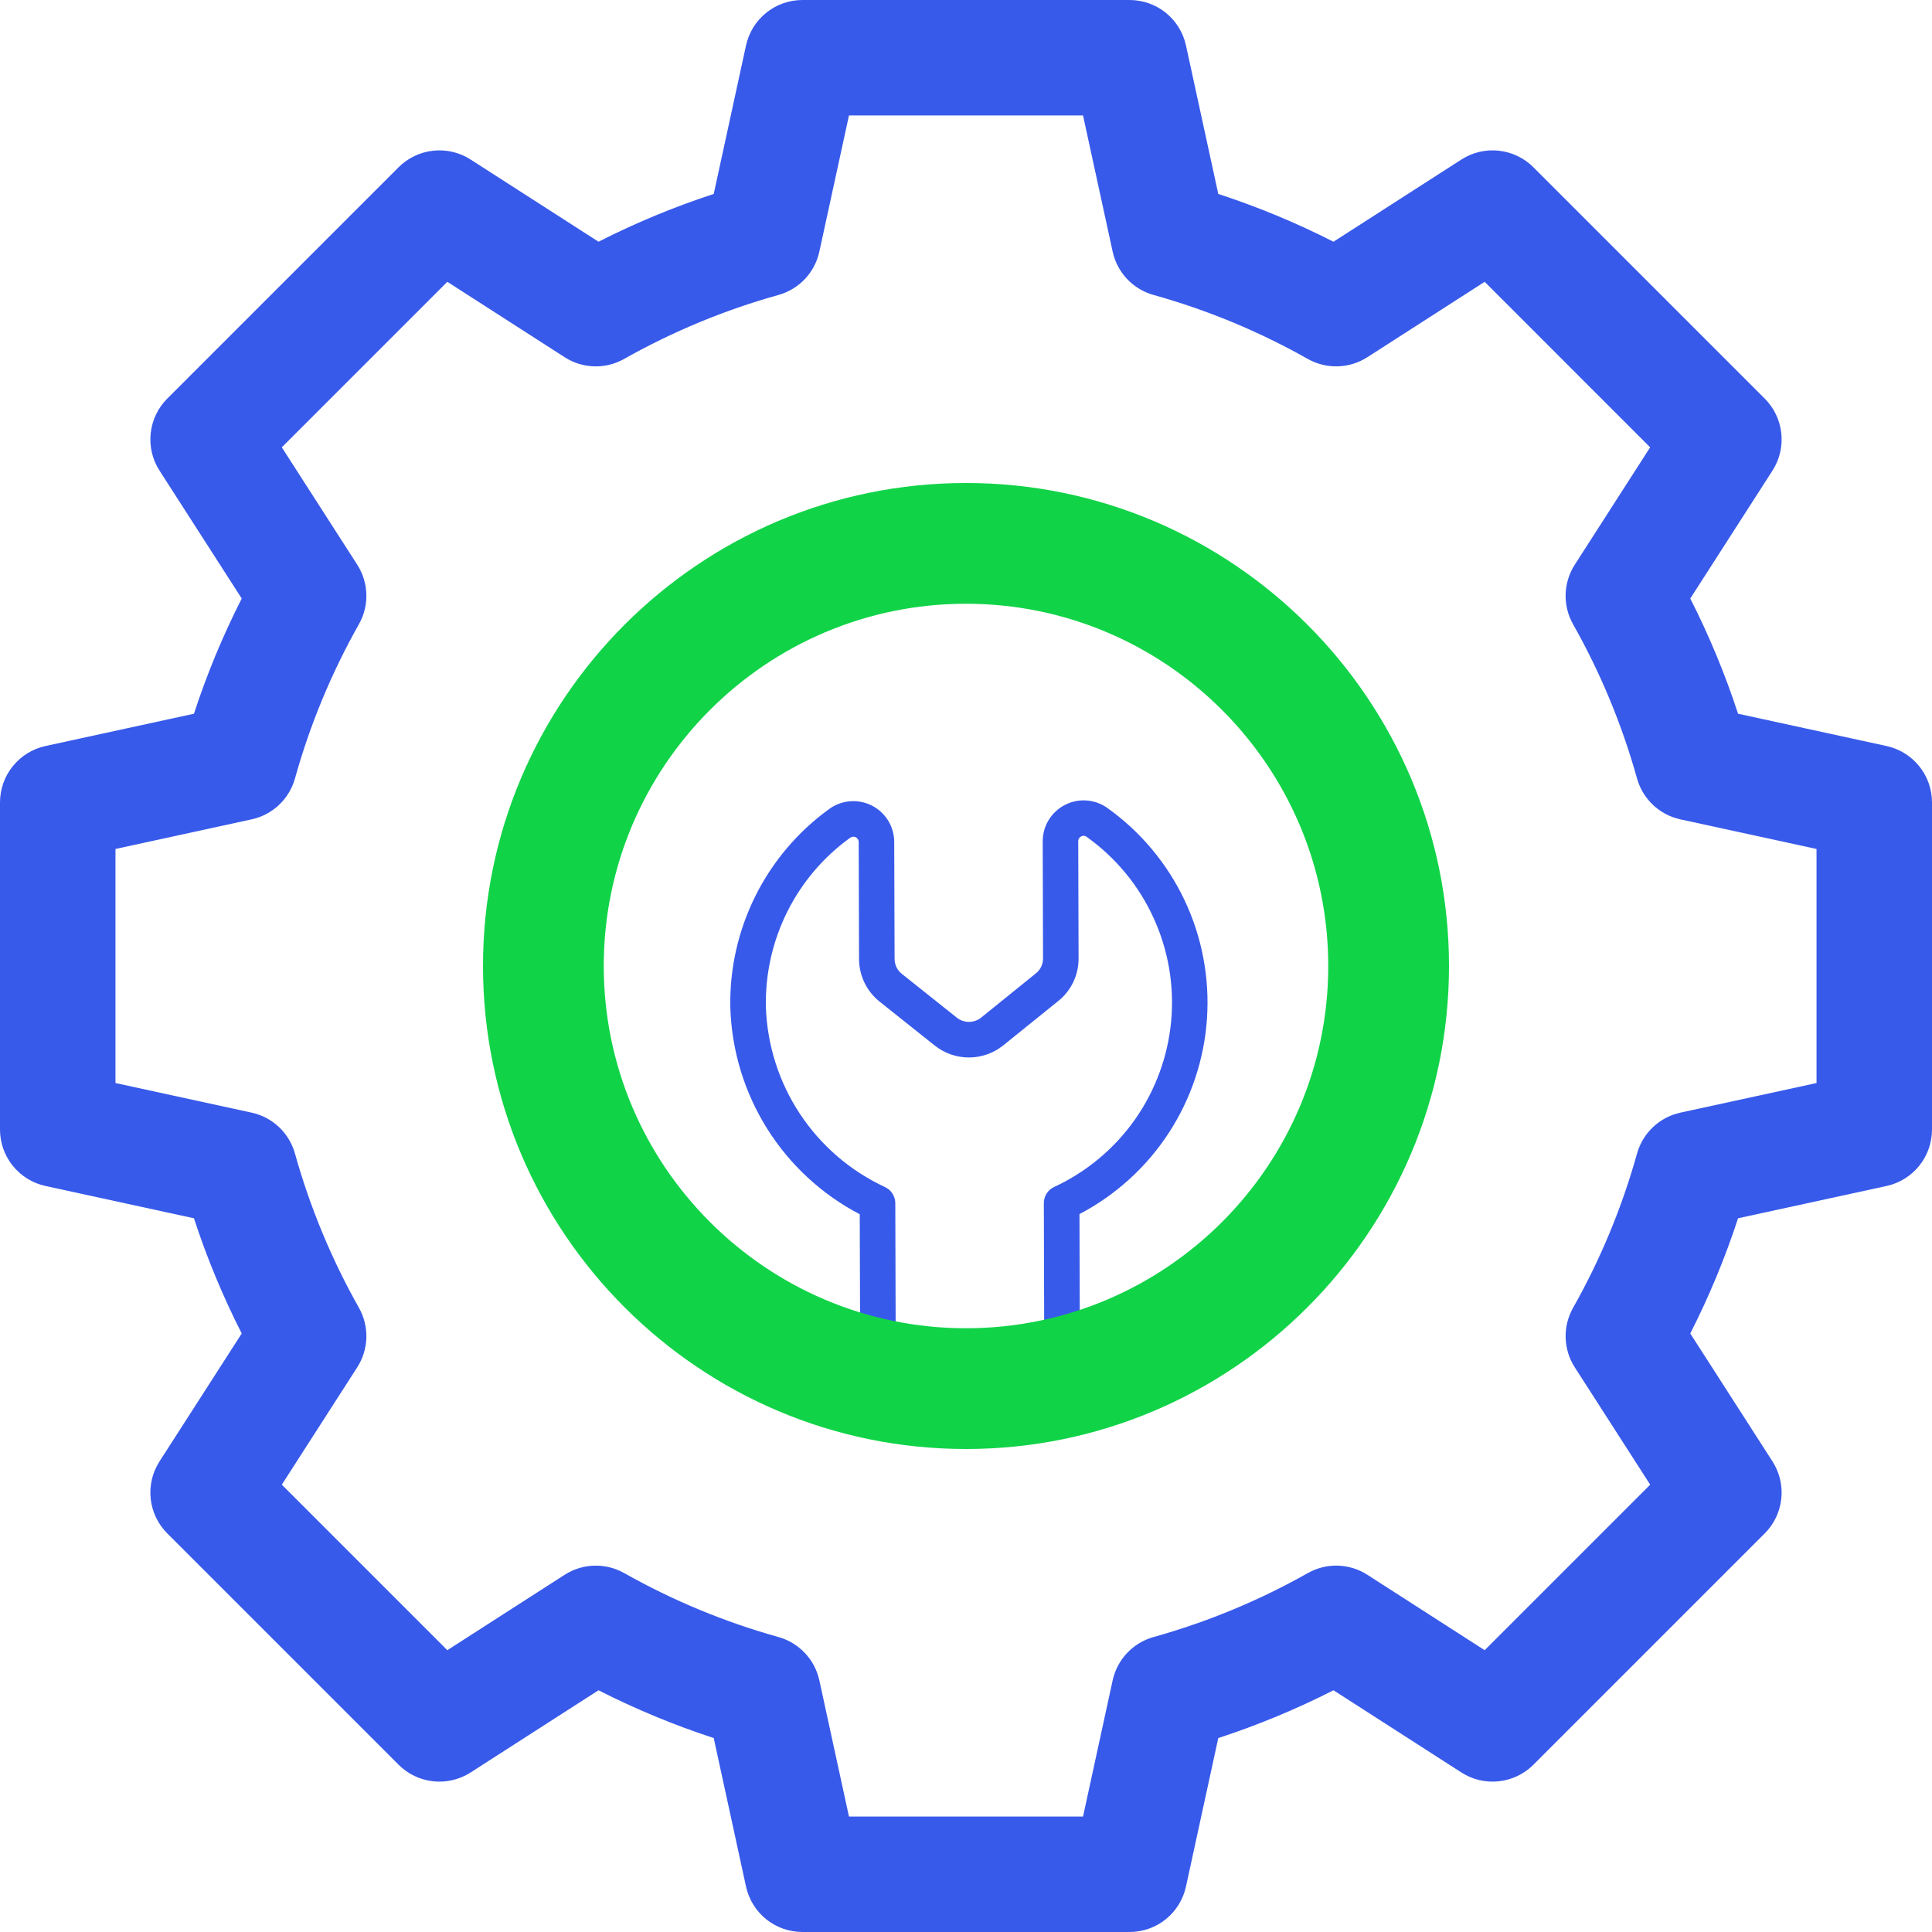 <?xml version="1.0" encoding="UTF-8"?>
<svg xmlns="http://www.w3.org/2000/svg" width="52" height="52" viewBox="0 0 52 52" fill="none">
  <g clip-path="url(#clip0_3006_15171)">
    <path fill-rule="evenodd" clip-rule="evenodd" d="M23.152 36.497L23.14 32.682C22.118 32.147 21.256 31.35 20.644 30.372C20.032 29.394 19.691 28.27 19.657 27.117C19.635 26.076 19.868 25.045 20.333 24.113C20.798 23.181 21.483 22.376 22.328 21.767C22.492 21.65 22.685 21.581 22.886 21.566C23.087 21.551 23.288 21.592 23.468 21.683C23.647 21.775 23.798 21.914 23.904 22.085C24.01 22.257 24.067 22.454 24.068 22.655L24.078 25.814C24.079 25.891 24.097 25.967 24.131 26.036C24.165 26.105 24.214 26.165 24.275 26.213L25.761 27.397C25.853 27.467 25.967 27.505 26.083 27.504C26.2 27.503 26.313 27.464 26.404 27.392L27.881 26.198C27.941 26.15 27.989 26.09 28.023 26.021C28.056 25.952 28.073 25.877 28.073 25.8L28.065 22.643C28.065 22.442 28.12 22.245 28.224 22.073C28.328 21.901 28.478 21.761 28.656 21.668C28.834 21.574 29.034 21.532 29.235 21.544C29.436 21.557 29.629 21.624 29.794 21.739C30.691 22.376 31.409 23.232 31.881 24.226C32.352 25.22 32.56 26.318 32.486 27.415C32.412 28.513 32.057 29.573 31.457 30.494C30.856 31.415 30.029 32.167 29.054 32.677L29.066 36.755C28.753 36.851 28.434 36.93 28.108 36.991L28.095 32.383C28.095 32.292 28.121 32.202 28.169 32.125C28.218 32.048 28.288 31.986 28.371 31.948C29.242 31.545 29.991 30.92 30.544 30.137C31.096 29.353 31.434 28.438 31.522 27.483C31.61 26.528 31.445 25.567 31.044 24.696C30.644 23.824 30.021 23.073 29.239 22.518C29.219 22.504 29.195 22.496 29.17 22.495C29.145 22.494 29.12 22.501 29.098 22.514C29.075 22.525 29.055 22.543 29.041 22.565C29.027 22.587 29.02 22.613 29.021 22.639L29.03 25.797C29.031 26.018 28.982 26.235 28.887 26.434C28.792 26.633 28.652 26.808 28.48 26.945L27.001 28.138C26.741 28.346 26.418 28.461 26.085 28.462C25.751 28.464 25.427 28.352 25.165 28.146L23.674 26.958C23.502 26.821 23.364 26.647 23.268 26.45C23.173 26.252 23.122 26.036 23.121 25.817L23.112 22.658C23.111 22.632 23.103 22.607 23.089 22.585C23.075 22.564 23.056 22.546 23.033 22.535C23.01 22.523 22.984 22.518 22.958 22.52C22.933 22.521 22.908 22.53 22.887 22.545C22.167 23.063 21.584 23.748 21.189 24.541C20.793 25.335 20.596 26.212 20.614 27.099C20.647 28.125 20.964 29.122 21.53 29.979C22.096 30.835 22.889 31.518 23.82 31.95C23.902 31.988 23.972 32.05 24.021 32.126C24.07 32.203 24.096 32.292 24.097 32.383L24.11 36.823C23.783 36.733 23.463 36.623 23.152 36.497Z" fill="#385AEA"></path>
    <path d="M26 13C18.832 13 13 18.832 13 26C13 33.168 18.832 39 26 39C33.168 39 39 33.168 39 26C39 18.832 33.168 13 26 13ZM26 35.75C20.624 35.75 16.25 31.376 16.25 26C16.25 20.624 20.624 16.25 26 16.25C31.376 16.25 35.75 20.624 35.75 26C35.75 31.376 31.376 35.75 26 35.75Z" fill="#11D348"></path>
    <path d="M50.776 20.079L46.78 19.21C46.432 18.145 46.002 17.108 45.494 16.109L47.706 12.667C47.898 12.369 47.982 12.014 47.944 11.661C47.906 11.308 47.749 10.979 47.498 10.728L41.272 4.502C41.021 4.251 40.692 4.094 40.339 4.056C39.986 4.018 39.631 4.102 39.333 4.294L35.891 6.506C34.892 5.998 33.855 5.568 32.79 5.22L31.921 1.224C31.845 0.877 31.654 0.566 31.378 0.344C31.101 0.121 30.757 -3.31075e-05 30.402 6.77495e-09H21.598C21.243 -9.9188e-06 20.899 0.121 20.622 0.344C20.346 0.567 20.155 0.877 20.079 1.224L19.21 5.22C18.145 5.568 17.108 5.998 16.109 6.506L12.667 4.294C12.369 4.102 12.014 4.018 11.661 4.056C11.308 4.094 10.979 4.251 10.728 4.502L4.502 10.728C4.251 10.979 4.094 11.308 4.056 11.661C4.018 12.014 4.102 12.369 4.294 12.667L6.506 16.109C5.998 17.108 5.568 18.145 5.22 19.21L1.224 20.079C0.877 20.155 0.567 20.346 0.344 20.623C0.121 20.899 2.29381e-05 21.243 0 21.598L0 30.402C4.61193e-05 30.757 0.121 31.101 0.344 31.377C0.567 31.654 0.877 31.845 1.224 31.921L5.22 32.79C5.568 33.855 5.998 34.892 6.506 35.891L4.294 39.333C4.102 39.631 4.018 39.986 4.056 40.339C4.094 40.692 4.251 41.021 4.502 41.272L10.728 47.498C10.979 47.749 11.308 47.906 11.661 47.944C12.014 47.982 12.369 47.898 12.667 47.706L16.109 45.494C17.108 46.002 18.145 46.432 19.21 46.78L20.079 50.776C20.155 51.123 20.346 51.434 20.622 51.656C20.899 51.879 21.243 52 21.598 52H30.402C30.757 52 31.101 51.879 31.378 51.656C31.654 51.434 31.845 51.123 31.921 50.776L32.79 46.78C33.855 46.432 34.892 46.002 35.891 45.494L39.333 47.706C39.631 47.898 39.986 47.982 40.339 47.944C40.692 47.906 41.021 47.749 41.272 47.498L47.498 41.272C47.749 41.021 47.906 40.692 47.944 40.339C47.982 39.986 47.898 39.631 47.706 39.333L45.494 35.891C46.002 34.892 46.432 33.855 46.78 32.79L50.776 31.921C51.123 31.845 51.434 31.654 51.656 31.377C51.879 31.101 52 30.757 52 30.402V21.598C52 21.243 51.879 20.899 51.656 20.623C51.433 20.346 51.123 20.155 50.776 20.079ZM48.892 29.15L45.228 29.947C44.952 30.007 44.697 30.141 44.492 30.335C44.286 30.529 44.137 30.775 44.061 31.048C43.657 32.496 43.079 33.89 42.34 35.199C42.201 35.446 42.131 35.725 42.139 36.008C42.148 36.29 42.233 36.566 42.386 36.803L44.415 39.96L39.96 44.415L36.803 42.386C36.566 42.233 36.291 42.148 36.008 42.139C35.725 42.131 35.446 42.201 35.2 42.34C33.89 43.079 32.496 43.657 31.048 44.061C30.775 44.137 30.529 44.286 30.335 44.492C30.141 44.697 30.007 44.952 29.947 45.228L29.15 48.892H22.85L22.053 45.228C21.993 44.952 21.859 44.697 21.665 44.492C21.471 44.286 21.225 44.137 20.952 44.061C19.504 43.657 18.11 43.079 16.801 42.34C16.554 42.201 16.275 42.132 15.992 42.14C15.71 42.148 15.435 42.233 15.197 42.386L12.04 44.415L7.585 39.96L9.614 36.803C9.767 36.566 9.852 36.29 9.861 36.008C9.869 35.725 9.8 35.446 9.661 35.199C8.922 33.89 8.344 32.496 7.939 31.048C7.863 30.775 7.714 30.529 7.509 30.335C7.303 30.141 7.049 30.007 6.773 29.947L3.108 29.15V22.85L6.772 22.053C7.048 21.993 7.303 21.859 7.509 21.665C7.714 21.471 7.863 21.225 7.939 20.953C8.343 19.504 8.921 18.11 9.66 16.801C9.799 16.555 9.869 16.275 9.861 15.992C9.852 15.71 9.767 15.435 9.614 15.197L7.585 12.04L12.04 7.585L15.197 9.614C15.434 9.767 15.71 9.852 15.992 9.861C16.275 9.869 16.554 9.799 16.8 9.66C18.11 8.921 19.504 8.343 20.952 7.939C21.225 7.863 21.471 7.714 21.665 7.509C21.859 7.303 21.993 7.048 22.053 6.772L22.85 3.108H29.15L29.947 6.772C30.007 7.048 30.141 7.303 30.335 7.509C30.529 7.714 30.775 7.863 31.048 7.939C32.496 8.343 33.89 8.921 35.199 9.661C35.446 9.799 35.725 9.869 36.008 9.86C36.29 9.852 36.565 9.767 36.803 9.614L39.96 7.585L44.414 12.04L42.386 15.197C42.233 15.435 42.148 15.71 42.139 15.992C42.131 16.275 42.2 16.555 42.339 16.801C43.078 18.11 43.657 19.504 44.061 20.953C44.137 21.225 44.286 21.471 44.491 21.665C44.697 21.859 44.951 21.993 45.227 22.053L48.892 22.85L48.892 29.15Z" fill="#385AEA"></path>
  </g>
  <defs>
    <clipPath id="clip0_3006_15171">
      <rect width="52" height="52" fill="white"></rect>
    </clipPath>
  </defs>
</svg>
